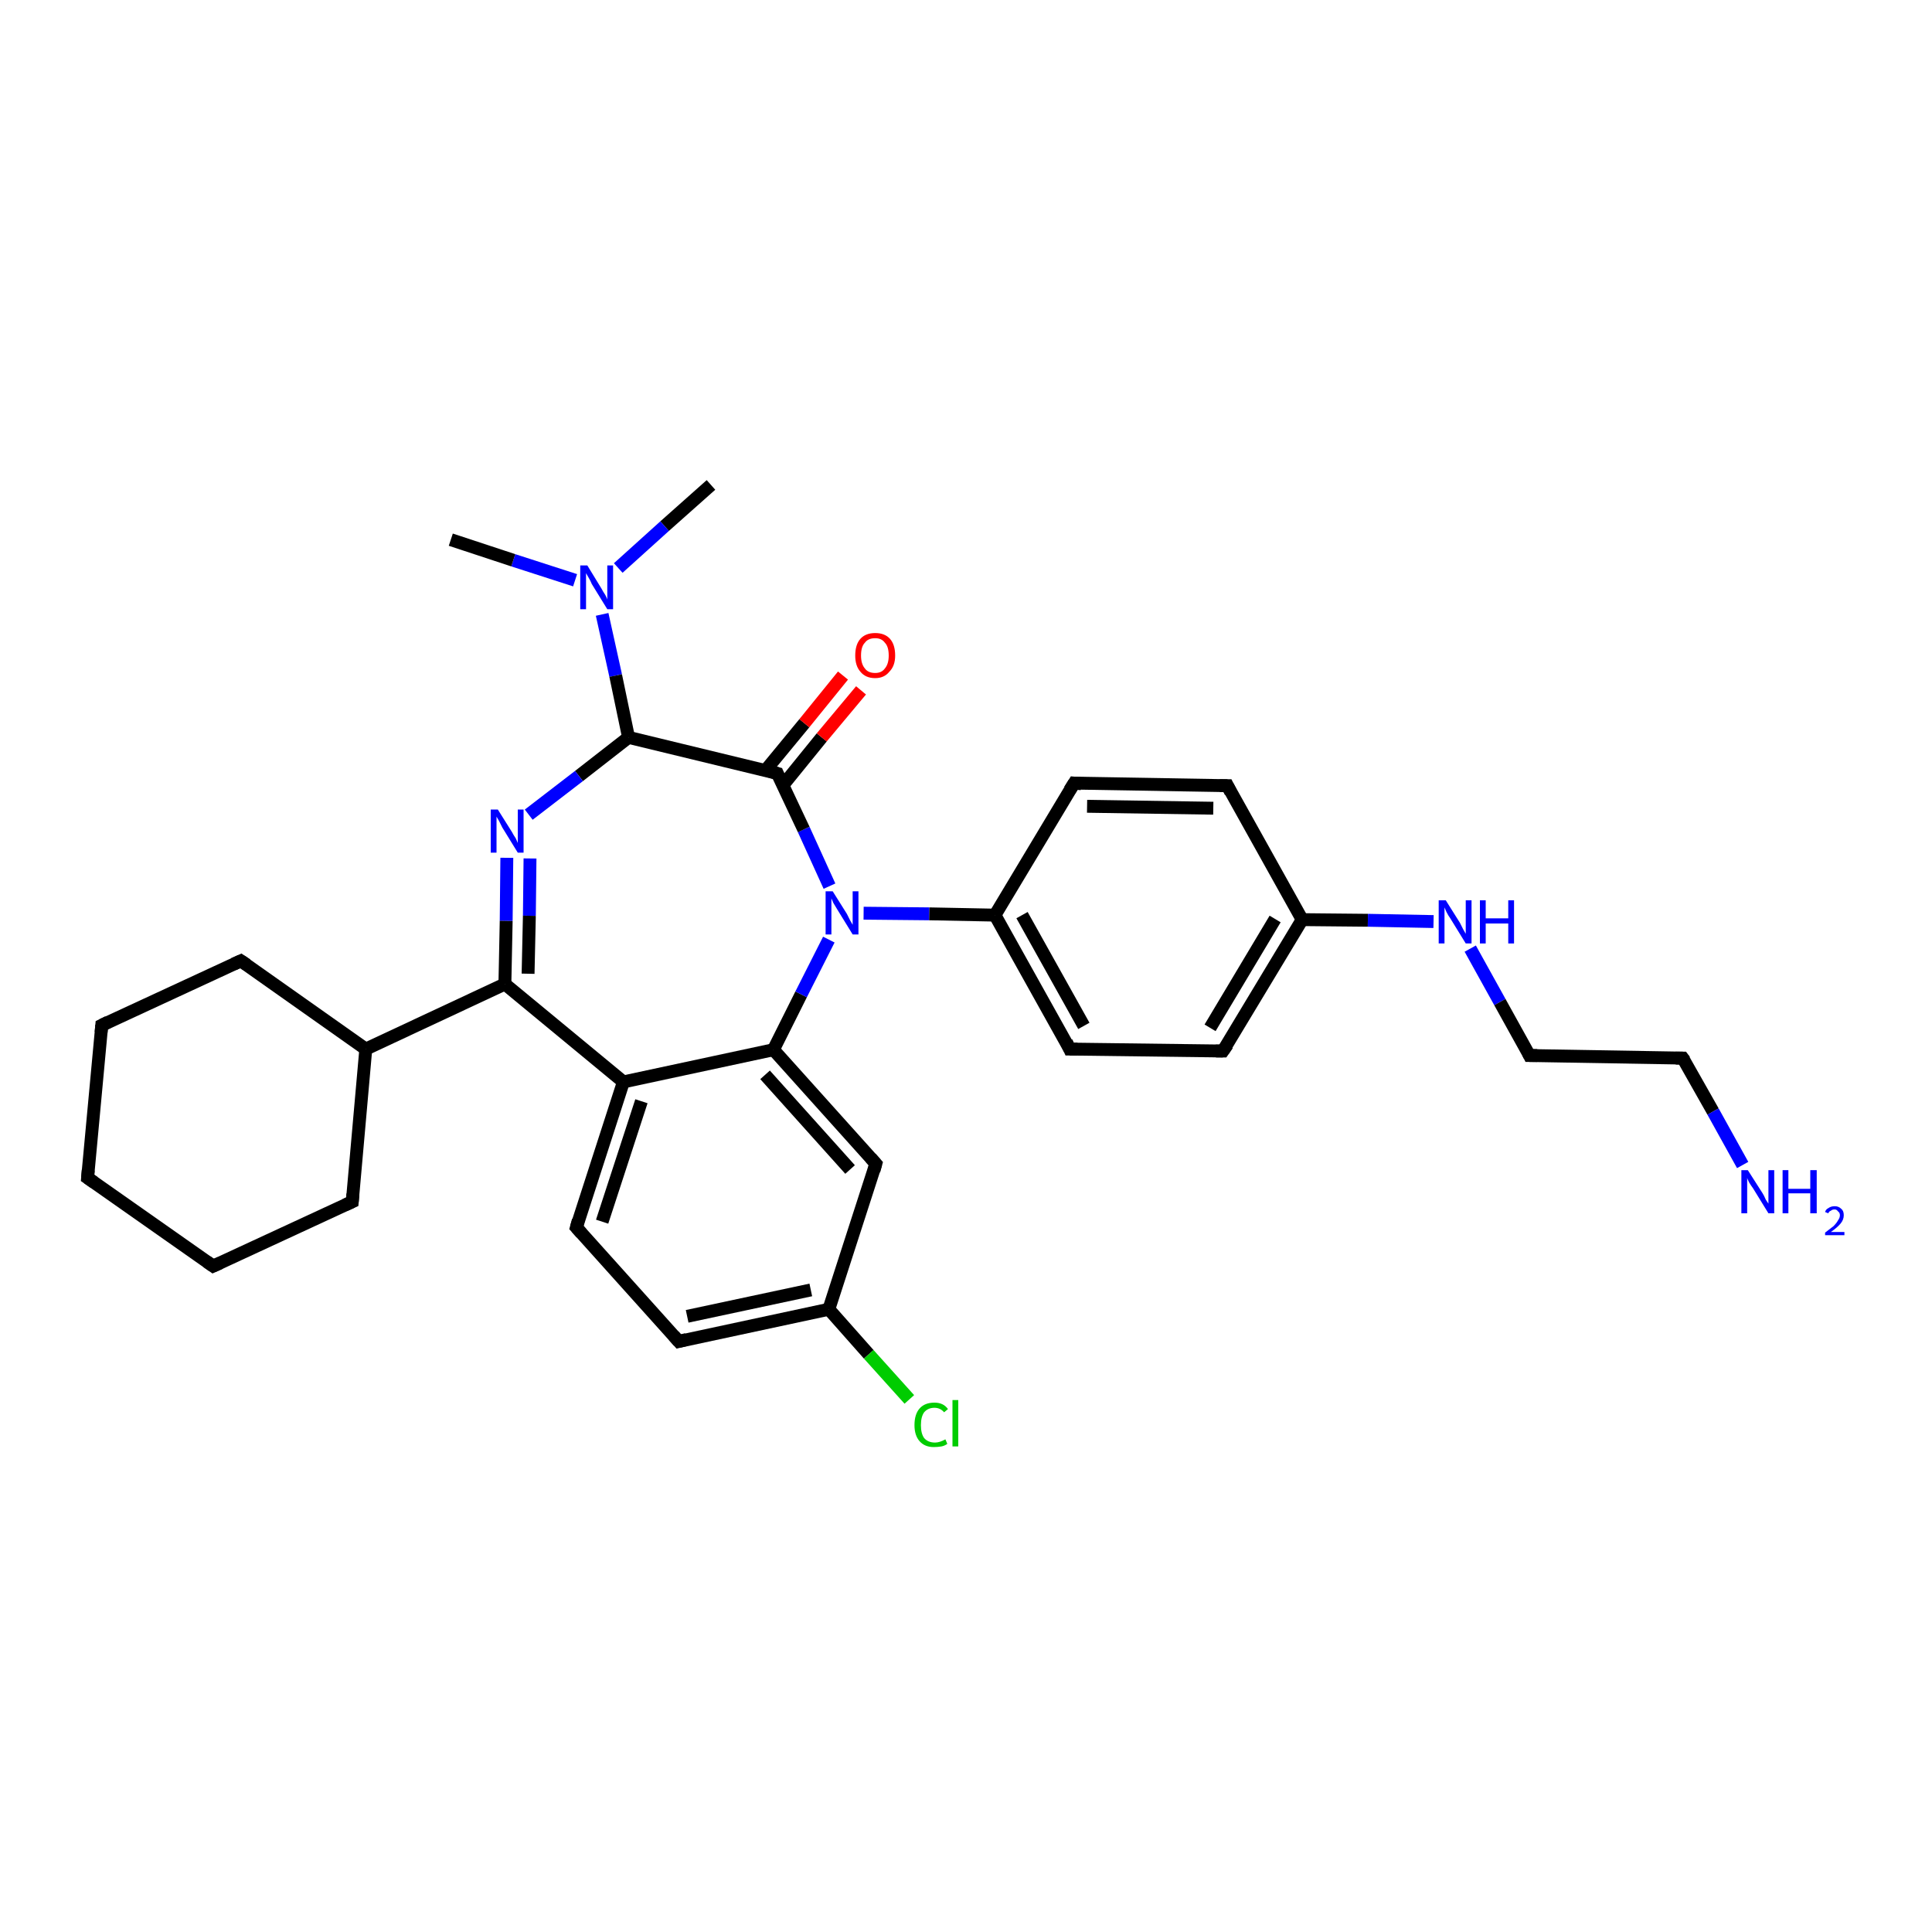 <?xml version='1.0' encoding='iso-8859-1'?>
<svg version='1.1' baseProfile='full'
              xmlns='http://www.w3.org/2000/svg'
                      xmlns:rdkit='http://www.rdkit.org/xml'
                      xmlns:xlink='http://www.w3.org/1999/xlink'
                  xml:space='preserve'
width='300px' height='300px' viewBox='0 0 300 300'>
<!-- END OF HEADER -->
<rect style='opacity:1.0;fill:#FFFFFF;stroke:none' width='300.0' height='300.0' x='0.0' y='0.0'> </rect>
<path class='bond-0 atom-0 atom-1' d='M 110.4,75.3 L 103.2,81.7' style='fill:none;fill-rule:evenodd;stroke:#000000;stroke-width:2.0px;stroke-linecap:butt;stroke-linejoin:miter;stroke-opacity:1' />
<path class='bond-0 atom-0 atom-1' d='M 103.2,81.7 L 96.0,88.2' style='fill:none;fill-rule:evenodd;stroke:#0000FF;stroke-width:2.0px;stroke-linecap:butt;stroke-linejoin:miter;stroke-opacity:1' />
<path class='bond-1 atom-1 atom-2' d='M 89.3,90.1 L 79.7,87.0' style='fill:none;fill-rule:evenodd;stroke:#0000FF;stroke-width:2.0px;stroke-linecap:butt;stroke-linejoin:miter;stroke-opacity:1' />
<path class='bond-1 atom-1 atom-2' d='M 79.7,87.0 L 70.0,83.8' style='fill:none;fill-rule:evenodd;stroke:#000000;stroke-width:2.0px;stroke-linecap:butt;stroke-linejoin:miter;stroke-opacity:1' />
<path class='bond-2 atom-1 atom-3' d='M 93.5,95.4 L 95.6,104.9' style='fill:none;fill-rule:evenodd;stroke:#0000FF;stroke-width:2.0px;stroke-linecap:butt;stroke-linejoin:miter;stroke-opacity:1' />
<path class='bond-2 atom-1 atom-3' d='M 95.6,104.9 L 97.6,114.5' style='fill:none;fill-rule:evenodd;stroke:#000000;stroke-width:2.0px;stroke-linecap:butt;stroke-linejoin:miter;stroke-opacity:1' />
<path class='bond-3 atom-3 atom-4' d='M 97.6,114.5 L 89.9,120.5' style='fill:none;fill-rule:evenodd;stroke:#000000;stroke-width:2.0px;stroke-linecap:butt;stroke-linejoin:miter;stroke-opacity:1' />
<path class='bond-3 atom-3 atom-4' d='M 89.9,120.5 L 82.1,126.5' style='fill:none;fill-rule:evenodd;stroke:#0000FF;stroke-width:2.0px;stroke-linecap:butt;stroke-linejoin:miter;stroke-opacity:1' />
<path class='bond-4 atom-4 atom-5' d='M 78.7,133.2 L 78.6,143.0' style='fill:none;fill-rule:evenodd;stroke:#0000FF;stroke-width:2.0px;stroke-linecap:butt;stroke-linejoin:miter;stroke-opacity:1' />
<path class='bond-4 atom-4 atom-5' d='M 78.6,143.0 L 78.4,152.8' style='fill:none;fill-rule:evenodd;stroke:#000000;stroke-width:2.0px;stroke-linecap:butt;stroke-linejoin:miter;stroke-opacity:1' />
<path class='bond-4 atom-4 atom-5' d='M 82.3,133.3 L 82.2,142.2' style='fill:none;fill-rule:evenodd;stroke:#0000FF;stroke-width:2.0px;stroke-linecap:butt;stroke-linejoin:miter;stroke-opacity:1' />
<path class='bond-4 atom-4 atom-5' d='M 82.2,142.2 L 82.0,151.2' style='fill:none;fill-rule:evenodd;stroke:#000000;stroke-width:2.0px;stroke-linecap:butt;stroke-linejoin:miter;stroke-opacity:1' />
<path class='bond-5 atom-5 atom-6' d='M 78.4,152.8 L 56.8,162.9' style='fill:none;fill-rule:evenodd;stroke:#000000;stroke-width:2.0px;stroke-linecap:butt;stroke-linejoin:miter;stroke-opacity:1' />
<path class='bond-6 atom-6 atom-7' d='M 56.8,162.9 L 37.4,149.2' style='fill:none;fill-rule:evenodd;stroke:#000000;stroke-width:2.0px;stroke-linecap:butt;stroke-linejoin:miter;stroke-opacity:1' />
<path class='bond-7 atom-7 atom-8' d='M 37.4,149.2 L 15.8,159.2' style='fill:none;fill-rule:evenodd;stroke:#000000;stroke-width:2.0px;stroke-linecap:butt;stroke-linejoin:miter;stroke-opacity:1' />
<path class='bond-8 atom-8 atom-9' d='M 15.8,159.2 L 13.6,182.9' style='fill:none;fill-rule:evenodd;stroke:#000000;stroke-width:2.0px;stroke-linecap:butt;stroke-linejoin:miter;stroke-opacity:1' />
<path class='bond-9 atom-9 atom-10' d='M 13.6,182.9 L 33.1,196.6' style='fill:none;fill-rule:evenodd;stroke:#000000;stroke-width:2.0px;stroke-linecap:butt;stroke-linejoin:miter;stroke-opacity:1' />
<path class='bond-10 atom-10 atom-11' d='M 33.1,196.6 L 54.7,186.6' style='fill:none;fill-rule:evenodd;stroke:#000000;stroke-width:2.0px;stroke-linecap:butt;stroke-linejoin:miter;stroke-opacity:1' />
<path class='bond-11 atom-5 atom-12' d='M 78.4,152.8 L 96.8,168.0' style='fill:none;fill-rule:evenodd;stroke:#000000;stroke-width:2.0px;stroke-linecap:butt;stroke-linejoin:miter;stroke-opacity:1' />
<path class='bond-12 atom-12 atom-13' d='M 96.8,168.0 L 89.5,190.6' style='fill:none;fill-rule:evenodd;stroke:#000000;stroke-width:2.0px;stroke-linecap:butt;stroke-linejoin:miter;stroke-opacity:1' />
<path class='bond-12 atom-12 atom-13' d='M 99.6,171.0 L 93.5,189.7' style='fill:none;fill-rule:evenodd;stroke:#000000;stroke-width:2.0px;stroke-linecap:butt;stroke-linejoin:miter;stroke-opacity:1' />
<path class='bond-13 atom-13 atom-14' d='M 89.5,190.6 L 105.4,208.3' style='fill:none;fill-rule:evenodd;stroke:#000000;stroke-width:2.0px;stroke-linecap:butt;stroke-linejoin:miter;stroke-opacity:1' />
<path class='bond-14 atom-14 atom-15' d='M 105.4,208.3 L 128.7,203.3' style='fill:none;fill-rule:evenodd;stroke:#000000;stroke-width:2.0px;stroke-linecap:butt;stroke-linejoin:miter;stroke-opacity:1' />
<path class='bond-14 atom-14 atom-15' d='M 106.7,204.4 L 125.9,200.3' style='fill:none;fill-rule:evenodd;stroke:#000000;stroke-width:2.0px;stroke-linecap:butt;stroke-linejoin:miter;stroke-opacity:1' />
<path class='bond-15 atom-15 atom-16' d='M 128.7,203.3 L 134.9,210.3' style='fill:none;fill-rule:evenodd;stroke:#000000;stroke-width:2.0px;stroke-linecap:butt;stroke-linejoin:miter;stroke-opacity:1' />
<path class='bond-15 atom-15 atom-16' d='M 134.9,210.3 L 141.2,217.3' style='fill:none;fill-rule:evenodd;stroke:#00CC00;stroke-width:2.0px;stroke-linecap:butt;stroke-linejoin:miter;stroke-opacity:1' />
<path class='bond-16 atom-15 atom-17' d='M 128.7,203.3 L 136.0,180.7' style='fill:none;fill-rule:evenodd;stroke:#000000;stroke-width:2.0px;stroke-linecap:butt;stroke-linejoin:miter;stroke-opacity:1' />
<path class='bond-17 atom-17 atom-18' d='M 136.0,180.7 L 120.1,163.0' style='fill:none;fill-rule:evenodd;stroke:#000000;stroke-width:2.0px;stroke-linecap:butt;stroke-linejoin:miter;stroke-opacity:1' />
<path class='bond-17 atom-17 atom-18' d='M 132.0,181.6 L 118.8,166.9' style='fill:none;fill-rule:evenodd;stroke:#000000;stroke-width:2.0px;stroke-linecap:butt;stroke-linejoin:miter;stroke-opacity:1' />
<path class='bond-18 atom-18 atom-19' d='M 120.1,163.0 L 124.4,154.4' style='fill:none;fill-rule:evenodd;stroke:#000000;stroke-width:2.0px;stroke-linecap:butt;stroke-linejoin:miter;stroke-opacity:1' />
<path class='bond-18 atom-18 atom-19' d='M 124.4,154.4 L 128.7,145.9' style='fill:none;fill-rule:evenodd;stroke:#0000FF;stroke-width:2.0px;stroke-linecap:butt;stroke-linejoin:miter;stroke-opacity:1' />
<path class='bond-19 atom-19 atom-20' d='M 134.1,141.8 L 144.3,141.9' style='fill:none;fill-rule:evenodd;stroke:#0000FF;stroke-width:2.0px;stroke-linecap:butt;stroke-linejoin:miter;stroke-opacity:1' />
<path class='bond-19 atom-19 atom-20' d='M 144.3,141.9 L 154.5,142.1' style='fill:none;fill-rule:evenodd;stroke:#000000;stroke-width:2.0px;stroke-linecap:butt;stroke-linejoin:miter;stroke-opacity:1' />
<path class='bond-20 atom-20 atom-21' d='M 154.5,142.1 L 166.1,162.9' style='fill:none;fill-rule:evenodd;stroke:#000000;stroke-width:2.0px;stroke-linecap:butt;stroke-linejoin:miter;stroke-opacity:1' />
<path class='bond-20 atom-20 atom-21' d='M 158.7,142.1 L 168.3,159.3' style='fill:none;fill-rule:evenodd;stroke:#000000;stroke-width:2.0px;stroke-linecap:butt;stroke-linejoin:miter;stroke-opacity:1' />
<path class='bond-21 atom-21 atom-22' d='M 166.1,162.9 L 189.9,163.2' style='fill:none;fill-rule:evenodd;stroke:#000000;stroke-width:2.0px;stroke-linecap:butt;stroke-linejoin:miter;stroke-opacity:1' />
<path class='bond-22 atom-22 atom-23' d='M 189.9,163.2 L 202.2,142.8' style='fill:none;fill-rule:evenodd;stroke:#000000;stroke-width:2.0px;stroke-linecap:butt;stroke-linejoin:miter;stroke-opacity:1' />
<path class='bond-22 atom-22 atom-23' d='M 187.9,159.6 L 198.0,142.7' style='fill:none;fill-rule:evenodd;stroke:#000000;stroke-width:2.0px;stroke-linecap:butt;stroke-linejoin:miter;stroke-opacity:1' />
<path class='bond-23 atom-23 atom-24' d='M 202.2,142.8 L 212.4,142.9' style='fill:none;fill-rule:evenodd;stroke:#000000;stroke-width:2.0px;stroke-linecap:butt;stroke-linejoin:miter;stroke-opacity:1' />
<path class='bond-23 atom-23 atom-24' d='M 212.4,142.9 L 222.6,143.1' style='fill:none;fill-rule:evenodd;stroke:#0000FF;stroke-width:2.0px;stroke-linecap:butt;stroke-linejoin:miter;stroke-opacity:1' />
<path class='bond-24 atom-24 atom-25' d='M 228.3,147.3 L 232.9,155.6' style='fill:none;fill-rule:evenodd;stroke:#0000FF;stroke-width:2.0px;stroke-linecap:butt;stroke-linejoin:miter;stroke-opacity:1' />
<path class='bond-24 atom-24 atom-25' d='M 232.9,155.6 L 237.5,163.9' style='fill:none;fill-rule:evenodd;stroke:#000000;stroke-width:2.0px;stroke-linecap:butt;stroke-linejoin:miter;stroke-opacity:1' />
<path class='bond-25 atom-25 atom-26' d='M 237.5,163.9 L 261.3,164.3' style='fill:none;fill-rule:evenodd;stroke:#000000;stroke-width:2.0px;stroke-linecap:butt;stroke-linejoin:miter;stroke-opacity:1' />
<path class='bond-26 atom-26 atom-27' d='M 261.3,164.3 L 266.0,172.6' style='fill:none;fill-rule:evenodd;stroke:#000000;stroke-width:2.0px;stroke-linecap:butt;stroke-linejoin:miter;stroke-opacity:1' />
<path class='bond-26 atom-26 atom-27' d='M 266.0,172.6 L 270.6,180.9' style='fill:none;fill-rule:evenodd;stroke:#0000FF;stroke-width:2.0px;stroke-linecap:butt;stroke-linejoin:miter;stroke-opacity:1' />
<path class='bond-27 atom-23 atom-28' d='M 202.2,142.8 L 190.6,122.0' style='fill:none;fill-rule:evenodd;stroke:#000000;stroke-width:2.0px;stroke-linecap:butt;stroke-linejoin:miter;stroke-opacity:1' />
<path class='bond-28 atom-28 atom-29' d='M 190.6,122.0 L 166.8,121.6' style='fill:none;fill-rule:evenodd;stroke:#000000;stroke-width:2.0px;stroke-linecap:butt;stroke-linejoin:miter;stroke-opacity:1' />
<path class='bond-28 atom-28 atom-29' d='M 188.4,125.5 L 168.8,125.2' style='fill:none;fill-rule:evenodd;stroke:#000000;stroke-width:2.0px;stroke-linecap:butt;stroke-linejoin:miter;stroke-opacity:1' />
<path class='bond-29 atom-19 atom-30' d='M 128.8,137.6 L 124.8,128.8' style='fill:none;fill-rule:evenodd;stroke:#0000FF;stroke-width:2.0px;stroke-linecap:butt;stroke-linejoin:miter;stroke-opacity:1' />
<path class='bond-29 atom-19 atom-30' d='M 124.8,128.8 L 120.7,120.1' style='fill:none;fill-rule:evenodd;stroke:#000000;stroke-width:2.0px;stroke-linecap:butt;stroke-linejoin:miter;stroke-opacity:1' />
<path class='bond-30 atom-30 atom-31' d='M 121.6,121.9 L 127.6,114.5' style='fill:none;fill-rule:evenodd;stroke:#000000;stroke-width:2.0px;stroke-linecap:butt;stroke-linejoin:miter;stroke-opacity:1' />
<path class='bond-30 atom-30 atom-31' d='M 127.6,114.5 L 133.7,107.2' style='fill:none;fill-rule:evenodd;stroke:#FF0000;stroke-width:2.0px;stroke-linecap:butt;stroke-linejoin:miter;stroke-opacity:1' />
<path class='bond-30 atom-30 atom-31' d='M 118.8,119.7 L 124.9,112.3' style='fill:none;fill-rule:evenodd;stroke:#000000;stroke-width:2.0px;stroke-linecap:butt;stroke-linejoin:miter;stroke-opacity:1' />
<path class='bond-30 atom-30 atom-31' d='M 124.9,112.3 L 130.9,104.9' style='fill:none;fill-rule:evenodd;stroke:#FF0000;stroke-width:2.0px;stroke-linecap:butt;stroke-linejoin:miter;stroke-opacity:1' />
<path class='bond-31 atom-30 atom-3' d='M 120.7,120.1 L 97.6,114.5' style='fill:none;fill-rule:evenodd;stroke:#000000;stroke-width:2.0px;stroke-linecap:butt;stroke-linejoin:miter;stroke-opacity:1' />
<path class='bond-32 atom-11 atom-6' d='M 54.7,186.6 L 56.8,162.9' style='fill:none;fill-rule:evenodd;stroke:#000000;stroke-width:2.0px;stroke-linecap:butt;stroke-linejoin:miter;stroke-opacity:1' />
<path class='bond-33 atom-18 atom-12' d='M 120.1,163.0 L 96.8,168.0' style='fill:none;fill-rule:evenodd;stroke:#000000;stroke-width:2.0px;stroke-linecap:butt;stroke-linejoin:miter;stroke-opacity:1' />
<path class='bond-34 atom-29 atom-20' d='M 166.8,121.6 L 154.5,142.1' style='fill:none;fill-rule:evenodd;stroke:#000000;stroke-width:2.0px;stroke-linecap:butt;stroke-linejoin:miter;stroke-opacity:1' />
<path d='M 38.3,149.8 L 37.4,149.2 L 36.3,149.7' style='fill:none;stroke:#000000;stroke-width:2.0px;stroke-linecap:butt;stroke-linejoin:miter;stroke-opacity:1;' />
<path d='M 16.8,158.7 L 15.8,159.2 L 15.7,160.3' style='fill:none;stroke:#000000;stroke-width:2.0px;stroke-linecap:butt;stroke-linejoin:miter;stroke-opacity:1;' />
<path d='M 13.7,181.7 L 13.6,182.9 L 14.6,183.6' style='fill:none;stroke:#000000;stroke-width:2.0px;stroke-linecap:butt;stroke-linejoin:miter;stroke-opacity:1;' />
<path d='M 32.1,195.9 L 33.1,196.6 L 34.2,196.1' style='fill:none;stroke:#000000;stroke-width:2.0px;stroke-linecap:butt;stroke-linejoin:miter;stroke-opacity:1;' />
<path d='M 53.6,187.1 L 54.7,186.6 L 54.8,185.4' style='fill:none;stroke:#000000;stroke-width:2.0px;stroke-linecap:butt;stroke-linejoin:miter;stroke-opacity:1;' />
<path d='M 89.8,189.5 L 89.5,190.6 L 90.3,191.5' style='fill:none;stroke:#000000;stroke-width:2.0px;stroke-linecap:butt;stroke-linejoin:miter;stroke-opacity:1;' />
<path d='M 104.6,207.4 L 105.4,208.3 L 106.6,208.0' style='fill:none;stroke:#000000;stroke-width:2.0px;stroke-linecap:butt;stroke-linejoin:miter;stroke-opacity:1;' />
<path d='M 135.7,181.8 L 136.0,180.7 L 135.2,179.8' style='fill:none;stroke:#000000;stroke-width:2.0px;stroke-linecap:butt;stroke-linejoin:miter;stroke-opacity:1;' />
<path d='M 165.6,161.8 L 166.1,162.9 L 167.3,162.9' style='fill:none;stroke:#000000;stroke-width:2.0px;stroke-linecap:butt;stroke-linejoin:miter;stroke-opacity:1;' />
<path d='M 188.8,163.2 L 189.9,163.2 L 190.6,162.2' style='fill:none;stroke:#000000;stroke-width:2.0px;stroke-linecap:butt;stroke-linejoin:miter;stroke-opacity:1;' />
<path d='M 237.3,163.5 L 237.5,163.9 L 238.7,163.9' style='fill:none;stroke:#000000;stroke-width:2.0px;stroke-linecap:butt;stroke-linejoin:miter;stroke-opacity:1;' />
<path d='M 260.2,164.3 L 261.3,164.3 L 261.6,164.7' style='fill:none;stroke:#000000;stroke-width:2.0px;stroke-linecap:butt;stroke-linejoin:miter;stroke-opacity:1;' />
<path d='M 191.1,123.0 L 190.6,122.0 L 189.4,122.0' style='fill:none;stroke:#000000;stroke-width:2.0px;stroke-linecap:butt;stroke-linejoin:miter;stroke-opacity:1;' />
<path d='M 167.9,121.7 L 166.8,121.6 L 166.1,122.7' style='fill:none;stroke:#000000;stroke-width:2.0px;stroke-linecap:butt;stroke-linejoin:miter;stroke-opacity:1;' />
<path d='M 120.9,120.6 L 120.7,120.1 L 119.6,119.8' style='fill:none;stroke:#000000;stroke-width:2.0px;stroke-linecap:butt;stroke-linejoin:miter;stroke-opacity:1;' />
<path class='atom-1' d='M 91.2 87.8
L 93.4 91.4
Q 93.6 91.8, 94.0 92.4
Q 94.3 93.0, 94.3 93.1
L 94.3 87.8
L 95.2 87.8
L 95.2 94.6
L 94.3 94.6
L 91.9 90.7
Q 91.7 90.2, 91.4 89.7
Q 91.1 89.2, 91.0 89.0
L 91.0 94.6
L 90.1 94.6
L 90.1 87.8
L 91.2 87.8
' fill='#0000FF'/>
<path class='atom-4' d='M 77.3 125.7
L 79.5 129.2
Q 79.7 129.6, 80.1 130.2
Q 80.4 130.9, 80.4 130.9
L 80.4 125.7
L 81.3 125.7
L 81.3 132.4
L 80.4 132.4
L 78.0 128.5
Q 77.8 128.1, 77.5 127.5
Q 77.2 127.0, 77.1 126.8
L 77.1 132.4
L 76.2 132.4
L 76.2 125.7
L 77.3 125.7
' fill='#0000FF'/>
<path class='atom-16' d='M 142.0 221.3
Q 142.0 219.6, 142.8 218.7
Q 143.6 217.8, 145.1 217.8
Q 146.5 217.8, 147.2 218.8
L 146.6 219.3
Q 146.0 218.6, 145.1 218.6
Q 144.1 218.6, 143.5 219.3
Q 143.0 220.0, 143.0 221.3
Q 143.0 222.6, 143.5 223.3
Q 144.1 224.0, 145.2 224.0
Q 145.9 224.0, 146.8 223.5
L 147.1 224.2
Q 146.7 224.5, 146.2 224.6
Q 145.6 224.7, 145.0 224.7
Q 143.6 224.7, 142.8 223.8
Q 142.0 222.9, 142.0 221.3
' fill='#00CC00'/>
<path class='atom-16' d='M 147.9 217.4
L 148.8 217.4
L 148.8 224.6
L 147.9 224.6
L 147.9 217.4
' fill='#00CC00'/>
<path class='atom-19' d='M 129.3 138.4
L 131.5 141.9
Q 131.7 142.3, 132.0 142.9
Q 132.4 143.6, 132.4 143.6
L 132.4 138.4
L 133.3 138.4
L 133.3 145.1
L 132.4 145.1
L 130.0 141.2
Q 129.7 140.7, 129.4 140.2
Q 129.2 139.7, 129.1 139.5
L 129.1 145.1
L 128.2 145.1
L 128.2 138.4
L 129.3 138.4
' fill='#0000FF'/>
<path class='atom-24' d='M 224.5 139.8
L 226.7 143.3
Q 226.9 143.7, 227.2 144.3
Q 227.6 145.0, 227.6 145.0
L 227.6 139.8
L 228.5 139.8
L 228.5 146.5
L 227.6 146.5
L 225.2 142.6
Q 224.9 142.2, 224.6 141.6
Q 224.4 141.1, 224.3 140.9
L 224.3 146.5
L 223.4 146.5
L 223.4 139.8
L 224.5 139.8
' fill='#0000FF'/>
<path class='atom-24' d='M 229.8 139.8
L 230.7 139.8
L 230.7 142.6
L 234.2 142.6
L 234.2 139.8
L 235.1 139.8
L 235.1 146.5
L 234.2 146.5
L 234.2 143.4
L 230.7 143.4
L 230.7 146.5
L 229.8 146.5
L 229.8 139.8
' fill='#0000FF'/>
<path class='atom-27' d='M 271.4 181.7
L 273.7 185.3
Q 273.9 185.6, 274.2 186.3
Q 274.6 186.9, 274.6 186.9
L 274.6 181.7
L 275.5 181.7
L 275.5 188.4
L 274.6 188.4
L 272.2 184.5
Q 271.9 184.1, 271.6 183.6
Q 271.3 183.0, 271.3 182.9
L 271.3 188.4
L 270.4 188.4
L 270.4 181.7
L 271.4 181.7
' fill='#0000FF'/>
<path class='atom-27' d='M 276.8 181.7
L 277.7 181.7
L 277.7 184.6
L 281.1 184.6
L 281.1 181.7
L 282.1 181.7
L 282.1 188.4
L 281.1 188.4
L 281.1 185.3
L 277.7 185.3
L 277.7 188.4
L 276.8 188.4
L 276.8 181.7
' fill='#0000FF'/>
<path class='atom-27' d='M 283.4 188.2
Q 283.5 187.8, 283.9 187.6
Q 284.3 187.3, 284.9 187.3
Q 285.5 187.3, 285.9 187.7
Q 286.3 188.0, 286.3 188.7
Q 286.3 189.4, 285.8 190.0
Q 285.3 190.6, 284.3 191.3
L 286.4 191.3
L 286.4 191.8
L 283.4 191.8
L 283.4 191.4
Q 284.2 190.8, 284.7 190.4
Q 285.2 189.9, 285.4 189.5
Q 285.7 189.1, 285.7 188.7
Q 285.7 188.3, 285.4 188.1
Q 285.2 187.8, 284.9 187.8
Q 284.5 187.8, 284.3 188.0
Q 284.0 188.1, 283.9 188.4
L 283.4 188.2
' fill='#0000FF'/>
<path class='atom-31' d='M 132.8 101.8
Q 132.8 100.1, 133.6 99.2
Q 134.4 98.3, 135.9 98.3
Q 137.4 98.3, 138.2 99.2
Q 139.0 100.1, 139.0 101.8
Q 139.0 103.4, 138.1 104.3
Q 137.3 105.3, 135.9 105.3
Q 134.4 105.3, 133.6 104.3
Q 132.8 103.4, 132.8 101.8
M 135.9 104.5
Q 136.9 104.5, 137.4 103.8
Q 138.0 103.1, 138.0 101.8
Q 138.0 100.4, 137.4 99.8
Q 136.9 99.1, 135.9 99.1
Q 134.8 99.1, 134.3 99.8
Q 133.7 100.4, 133.7 101.8
Q 133.7 103.1, 134.3 103.8
Q 134.8 104.5, 135.9 104.5
' fill='#FF0000'/>
</svg>
